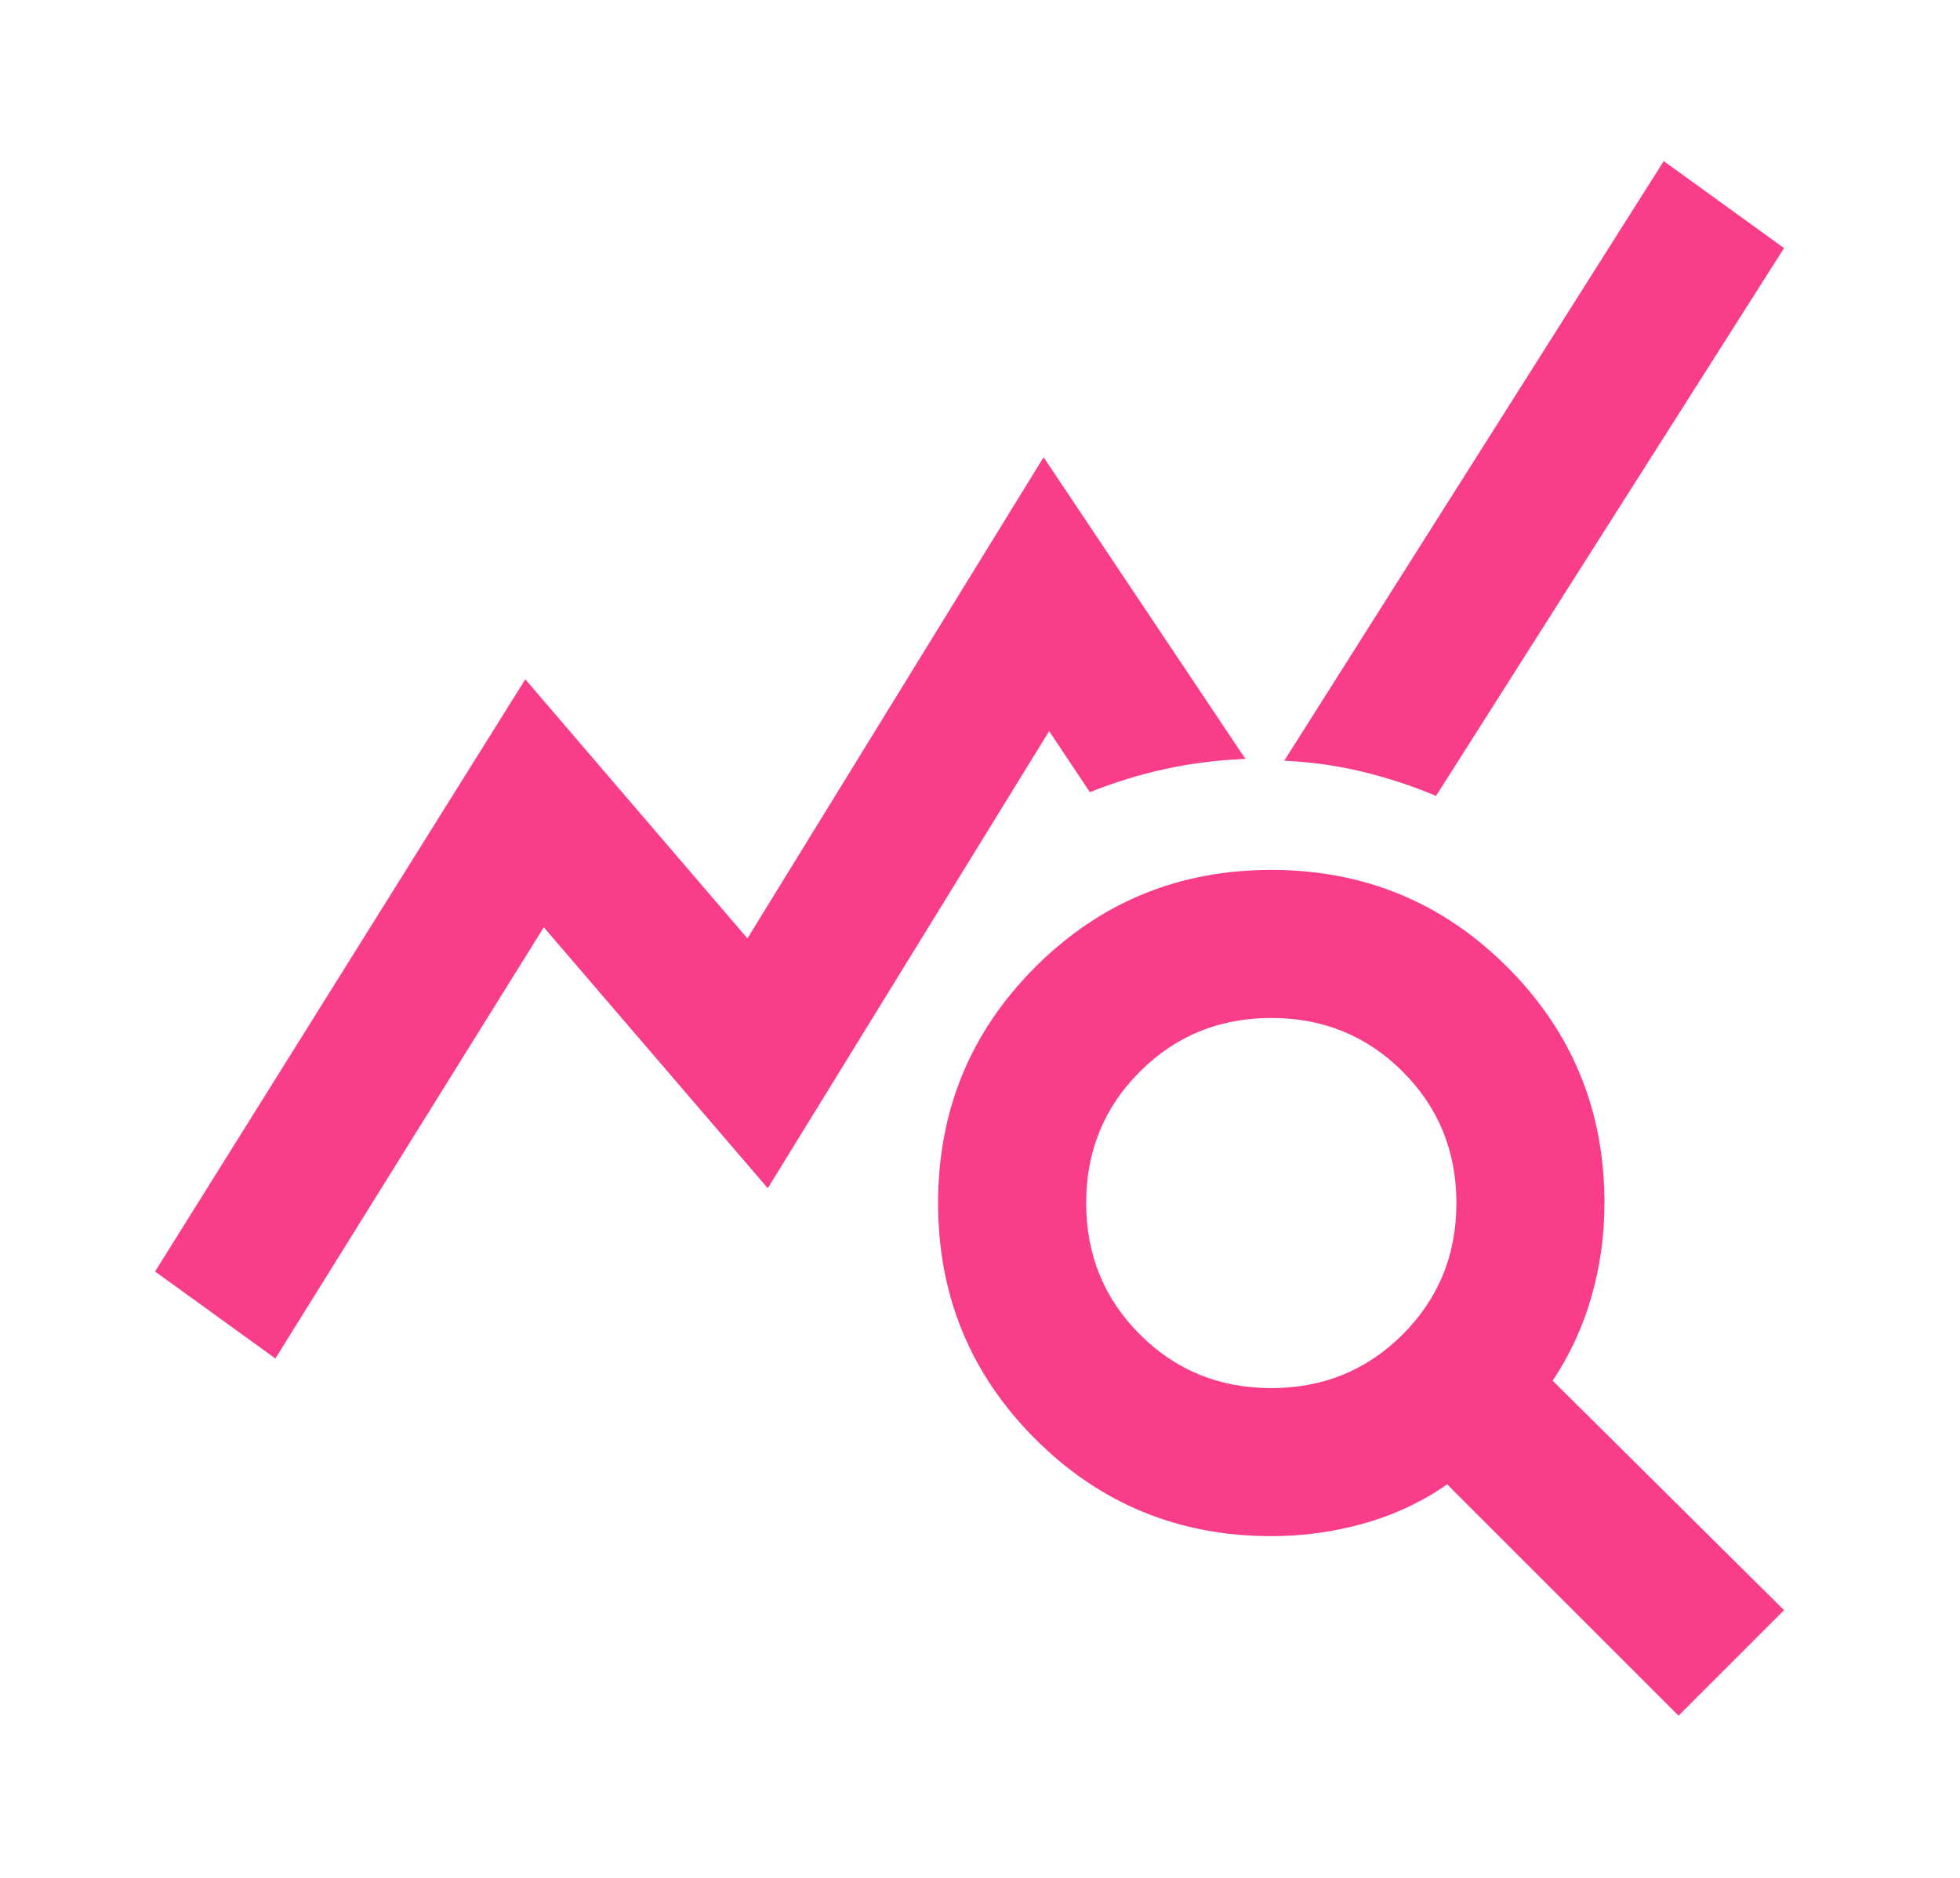 <svg xmlns="http://www.w3.org/2000/svg" width="120" height="115" viewBox="0 0 120 115" fill="none"><mask id="mask0_77_564" style="mask-type:alpha" maskUnits="userSpaceOnUse" x="0" y="0" width="120" height="115"><rect x="0.8" y="0.8" width="118.4" height="113.92" fill="#D9D9D9"></rect></mask><g mask="url(#mask0_77_564)"><path d="M16.86 83.193L9.493 77.867L32.16 41.6L45.76 57.467L63.893 28L76.247 46.473C74.509 46.549 72.866 46.757 71.317 47.097C69.768 47.437 68.238 47.909 66.727 48.513L64.233 44.773L47.007 72.767L33.293 56.787L16.86 83.193ZM102.767 105.067L88.6 90.9C87.089 91.958 85.408 92.751 83.557 93.28C81.706 93.809 79.798 94.073 77.833 94.073C72.167 94.073 67.35 92.09 63.383 88.123C59.417 84.157 57.433 79.34 57.433 73.673C57.433 68.007 59.417 63.19 63.383 59.223C67.35 55.257 72.167 53.273 77.833 53.273C83.5 53.273 88.317 55.257 92.283 59.223C96.25 63.19 98.233 68.007 98.233 73.673C98.233 75.638 97.969 77.546 97.44 79.397C96.911 81.248 96.118 82.967 95.06 84.553L109.227 98.607L102.767 105.067ZM77.833 85.007C81.007 85.007 83.689 83.911 85.88 81.72C88.071 79.529 89.167 76.847 89.167 73.673C89.167 70.5 88.071 67.818 85.88 65.627C83.689 63.436 81.007 62.34 77.833 62.34C74.66 62.34 71.978 63.436 69.787 65.627C67.596 67.818 66.5 70.5 66.5 73.673C66.5 76.847 67.596 79.529 69.787 81.72C71.978 83.911 74.66 85.007 77.833 85.007ZM87.92 48.74C86.485 48.136 84.992 47.645 83.443 47.267C81.894 46.889 80.289 46.662 78.627 46.587L101.86 9.867L109.227 15.193L87.92 48.74Z" fill="#FA3D8B"></path></g></svg>